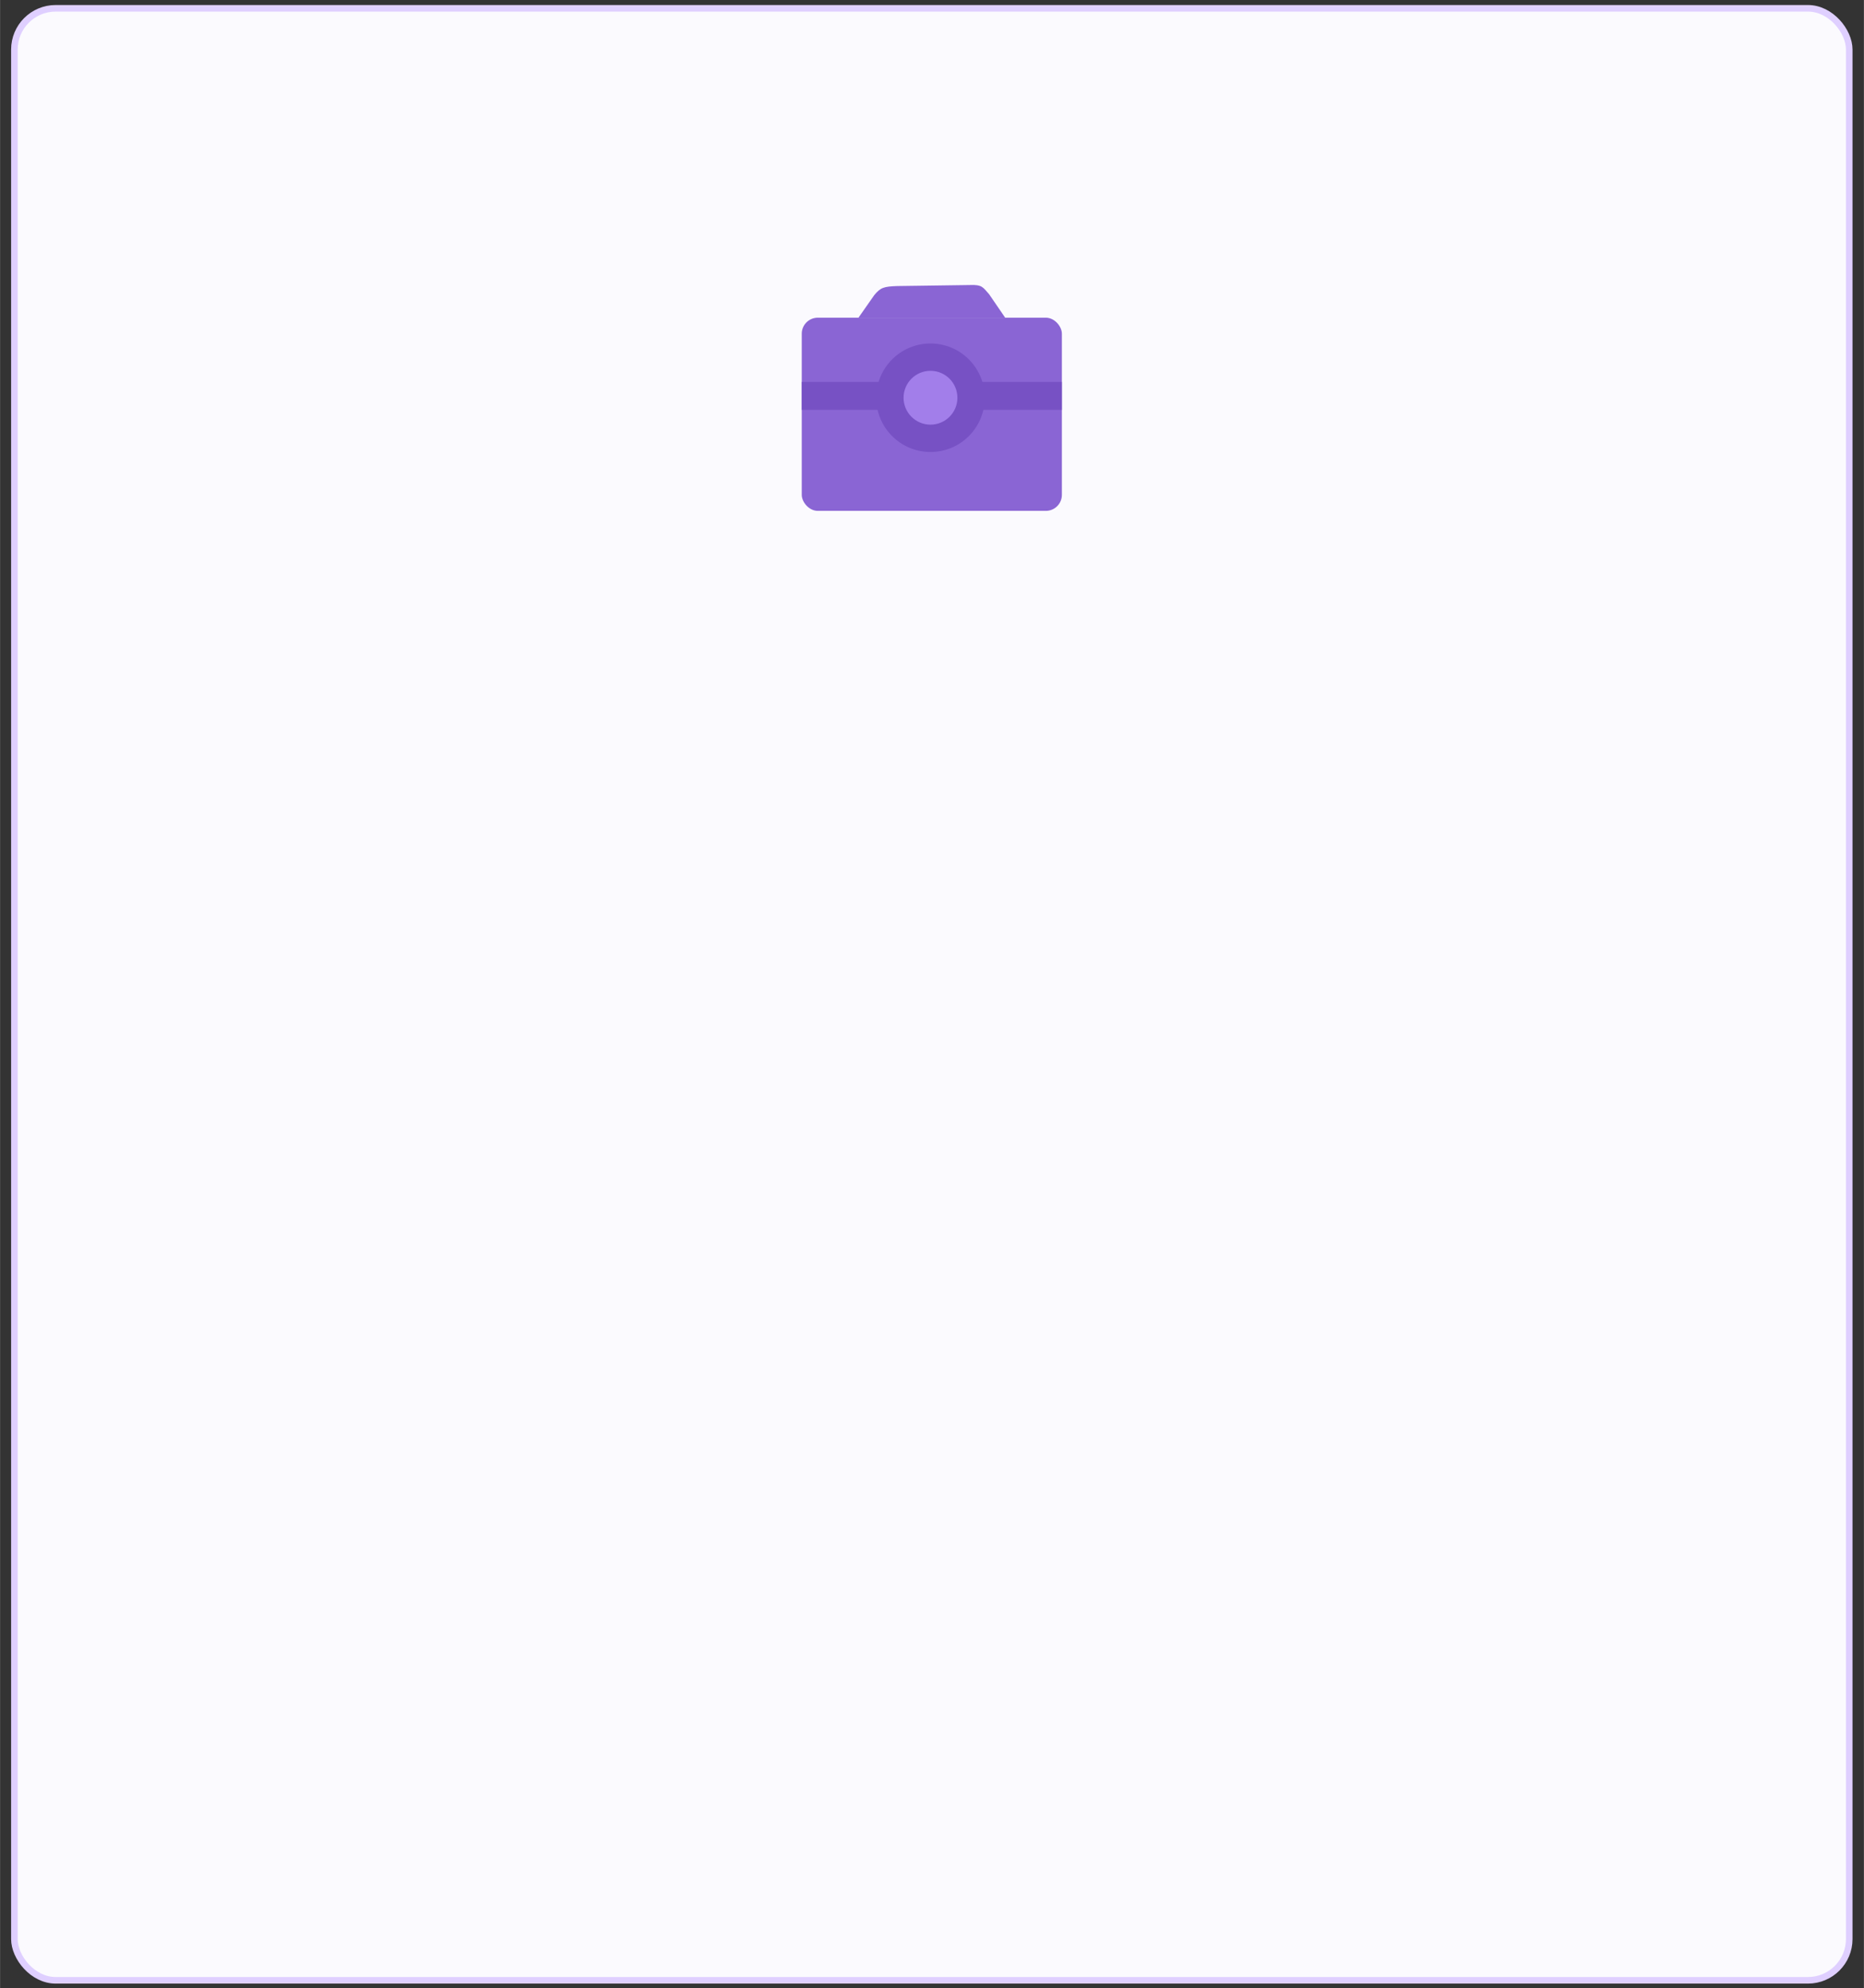 <?xml version="1.0" encoding="UTF-8"?> <svg xmlns="http://www.w3.org/2000/svg" xmlns:xlink="http://www.w3.org/1999/xlink" xmlns:xodm="http://www.corel.com/coreldraw/odm/2003" xml:space="preserve" width="1772px" height="1890px" version="1.1" style="shape-rendering:geometricPrecision; text-rendering:geometricPrecision; image-rendering:optimizeQuality; fill-rule:evenodd; clip-rule:evenodd" viewBox="0 0 1772 1890.13"><rect x="0" y="0" width="1772" height="1890.13" fill="#333333" stroke="none"/> <defs> <style type="text/css"> .str0 {stroke:#DFCFFF;stroke-width:6.25;stroke-miterlimit:22.926} .fil2 {fill:none} .fil3 {fill:#7751C4} .fil1 {fill:#8A65D4} .fil4 {fill:#A27EEA} .fil0 {fill:#FBFAFE} </style> </defs> <g id="Слой_x0020_1">  <g id="_1611513349664"> <rect class="fil0 str0" x="13.63" y="7.89" width="1744.39" height="1874.59" rx="39.22" ry="39.22"></rect> <g> <rect class="fil1" x="762.17" y="302" width="247.31" height="183.63" rx="15.24" ry="15.24"></rect> <path class="fil2" d="M816.09 302c10.03,-14.32 15.04,-21.49 15.04,-21.49 5.96,-7.19 9.09,-8.14 21.68,-8.59 47.41,-0.65 69.74,-0.98 69.74,-0.98 10.98,-0.4 11.82,2.04 17.78,8.79 10.16,14.85 15.24,22.27 15.24,22.27"></path> <path class="fil1" d="M831.13 280.51c0,0 -5.01,7.17 -15.04,21.49l139.48 0c0,0 -5.08,-7.42 -15.24,-22.27 -5.96,-6.75 -6.8,-9.19 -17.78,-8.79 0,0 -22.33,0.33 -69.74,0.98 -12.59,0.45 -15.72,1.4 -21.68,8.59z"></path> <rect class="fil3" x="762.17" y="363.05" width="247.31" height="26.57"></rect> <circle class="fil3" cx="884.56" cy="378.09" r="51.57"></circle> <circle class="fil4" cx="884.56" cy="378.09" r="25.59"></circle> </g> </g> </g> </svg> 